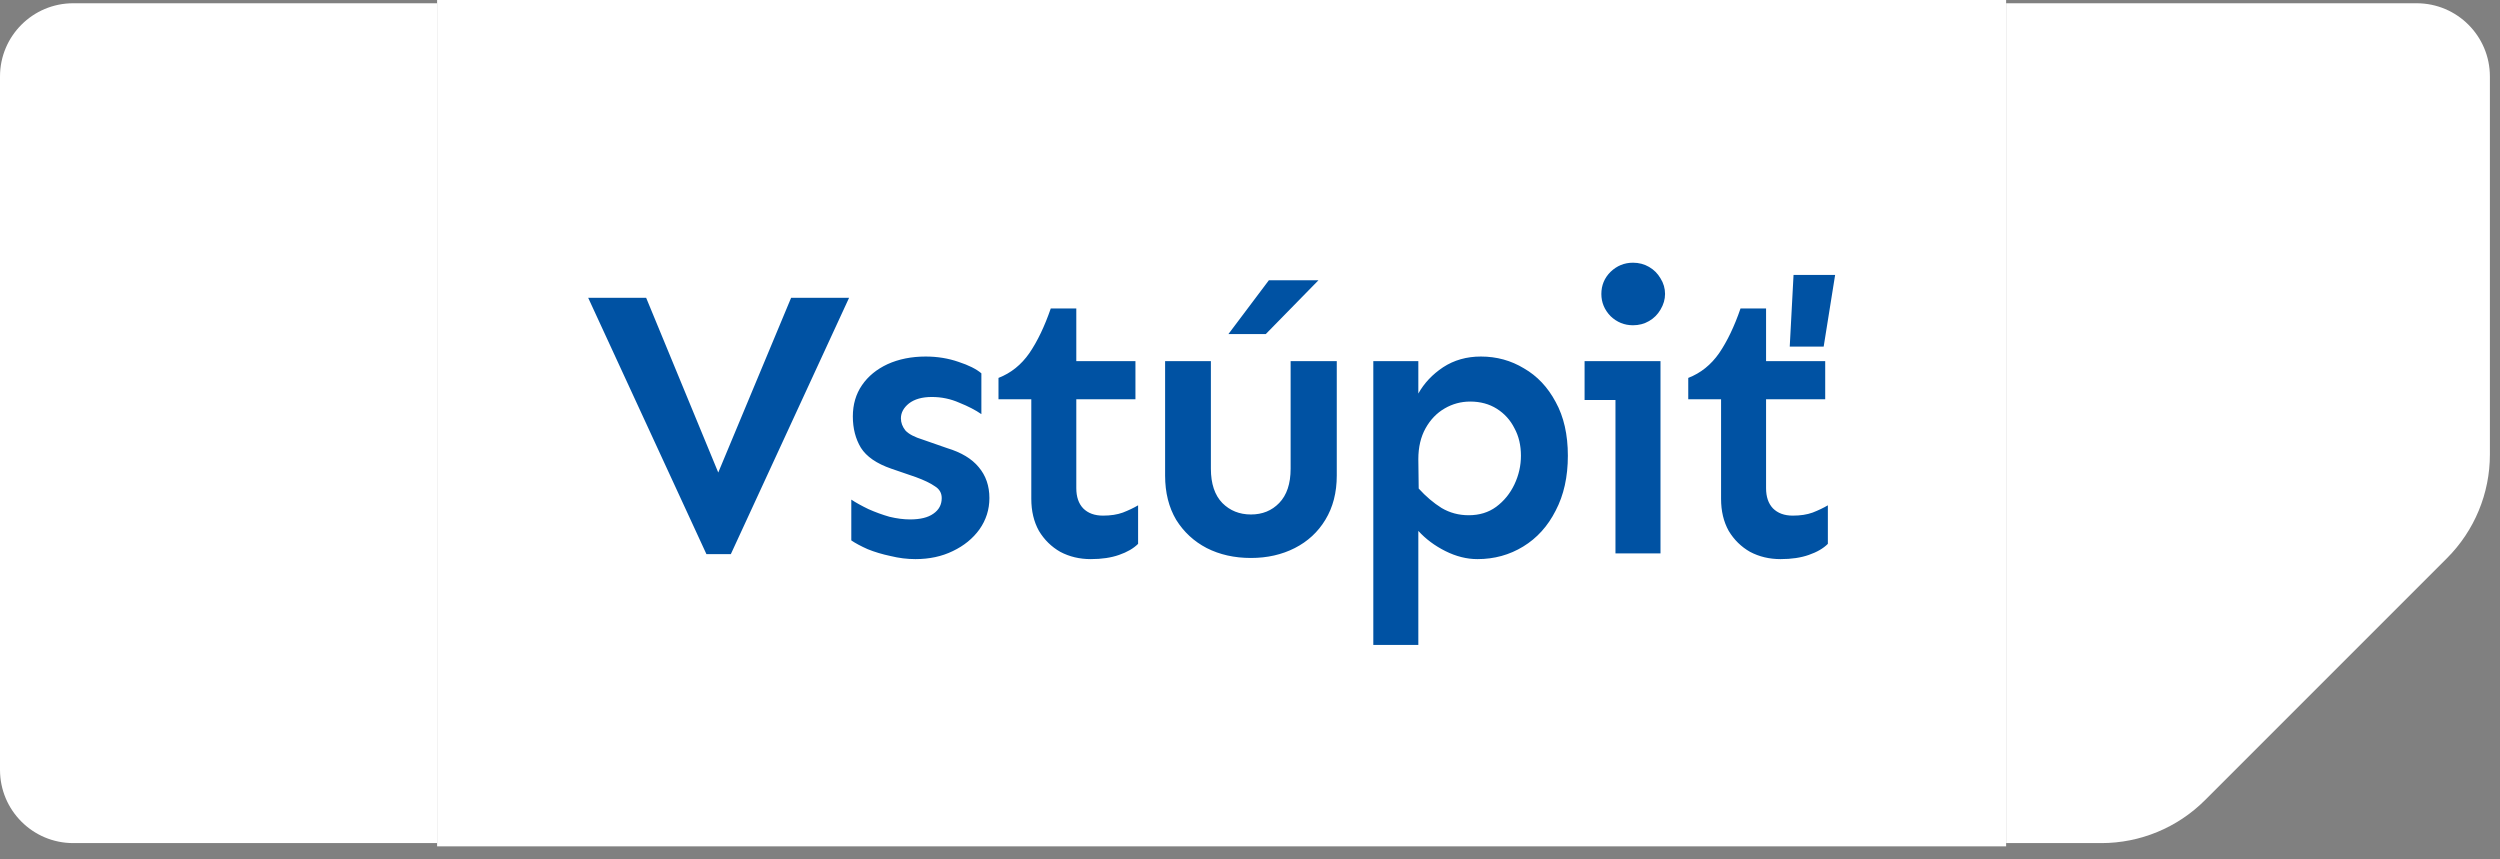 <svg width="96" height="33" viewBox="0 0 96 33" fill="none" xmlns="http://www.w3.org/2000/svg">
<rect x="0" y="0" width="96" height="33" fill="#808080" stroke="none"/>
<path d="M0 2.937C0 1.384 1.259 0.125 2.812 0.125H16.785V32.375H2.812C1.259 32.375 0 31.116 0 29.562V2.937Z" fill="white"/>
<rect width="60.25" height="32.5" transform="translate(16.785)" fill="white"/>
<path d="M27.127 21.279L22.586 11.435H24.812L27.581 18.145L30.379 11.435H32.605L28.064 21.279H27.127ZM35.151 21.47C34.839 21.47 34.522 21.431 34.199 21.352C33.877 21.284 33.584 21.196 33.32 21.089C33.057 20.972 32.847 20.859 32.69 20.752V19.185C32.866 19.302 33.086 19.424 33.35 19.551C33.613 19.668 33.882 19.766 34.155 19.844C34.438 19.912 34.702 19.946 34.946 19.946C35.337 19.946 35.635 19.873 35.84 19.727C36.055 19.58 36.162 19.38 36.162 19.126C36.162 18.931 36.074 18.779 35.898 18.672C35.732 18.555 35.488 18.438 35.166 18.32L34.228 17.998C33.662 17.803 33.272 17.534 33.057 17.192C32.852 16.851 32.749 16.45 32.749 15.991C32.749 15.532 32.866 15.132 33.101 14.79C33.335 14.448 33.662 14.18 34.082 13.984C34.512 13.789 35 13.691 35.547 13.691C35.996 13.691 36.416 13.76 36.807 13.896C37.197 14.023 37.49 14.17 37.685 14.336V15.903C37.461 15.747 37.178 15.601 36.836 15.464C36.504 15.317 36.152 15.244 35.781 15.244C35.41 15.244 35.117 15.327 34.902 15.493C34.697 15.659 34.595 15.85 34.595 16.064C34.595 16.23 34.653 16.387 34.77 16.533C34.898 16.67 35.122 16.787 35.444 16.885L36.367 17.207C36.914 17.373 37.319 17.617 37.583 17.939C37.856 18.262 37.993 18.657 37.993 19.126C37.993 19.565 37.866 19.966 37.612 20.327C37.358 20.679 37.017 20.957 36.587 21.162C36.167 21.367 35.688 21.47 35.151 21.47ZM41.887 21.47C41.457 21.47 41.066 21.377 40.715 21.191C40.373 20.996 40.1 20.727 39.895 20.386C39.699 20.034 39.602 19.624 39.602 19.155V15.332H38.342V14.512C38.82 14.326 39.216 14.009 39.528 13.56C39.841 13.101 40.114 12.529 40.349 11.846H41.33V13.867H43.601V15.332H41.33V18.745C41.33 19.077 41.418 19.336 41.594 19.521C41.779 19.707 42.033 19.8 42.355 19.8C42.648 19.8 42.902 19.761 43.117 19.683C43.342 19.595 43.537 19.502 43.703 19.404V20.884C43.527 21.06 43.283 21.201 42.971 21.309C42.668 21.416 42.307 21.47 41.887 21.47ZM48.036 21.426C47.401 21.426 46.835 21.299 46.337 21.045C45.849 20.791 45.458 20.43 45.165 19.961C44.882 19.482 44.74 18.916 44.74 18.262V13.867H46.498V17.998C46.498 18.574 46.645 19.014 46.938 19.316C47.23 19.609 47.597 19.756 48.036 19.756C48.476 19.756 48.837 19.609 49.12 19.316C49.413 19.014 49.56 18.574 49.56 17.998V13.867H51.332V18.262C51.332 18.916 51.185 19.482 50.893 19.961C50.609 20.43 50.219 20.791 49.721 21.045C49.223 21.299 48.661 21.426 48.036 21.426ZM47.172 12.827L48.725 10.762H50.629L48.607 12.827H47.172ZM52.735 24.766V13.867H54.464V15.112C54.688 14.712 55.006 14.375 55.416 14.102C55.836 13.828 56.319 13.691 56.866 13.691C57.472 13.691 58.023 13.843 58.522 14.146C59.029 14.438 59.435 14.868 59.737 15.435C60.05 16.001 60.206 16.689 60.206 17.5C60.206 18.311 60.05 19.014 59.737 19.609C59.435 20.205 59.02 20.664 58.492 20.986C57.965 21.309 57.379 21.47 56.734 21.47C56.324 21.47 55.914 21.367 55.504 21.162C55.094 20.957 54.747 20.698 54.464 20.386V24.766H52.735ZM56.398 19.785C56.808 19.785 57.159 19.678 57.452 19.463C57.755 19.238 57.989 18.95 58.155 18.599C58.321 18.247 58.404 17.881 58.404 17.5C58.404 17.1 58.321 16.748 58.155 16.445C57.999 16.133 57.774 15.884 57.481 15.698C57.188 15.513 56.847 15.42 56.456 15.42C56.105 15.42 55.777 15.508 55.475 15.684C55.172 15.859 54.928 16.113 54.742 16.445C54.557 16.777 54.464 17.173 54.464 17.632L54.478 18.76C54.752 19.062 55.045 19.311 55.357 19.507C55.67 19.692 56.017 19.785 56.398 19.785ZM62.708 12.49C62.376 12.49 62.088 12.373 61.844 12.139C61.609 11.895 61.492 11.611 61.492 11.289C61.492 10.957 61.609 10.674 61.844 10.44C62.088 10.205 62.376 10.088 62.708 10.088C62.933 10.088 63.138 10.142 63.323 10.249C63.509 10.356 63.655 10.503 63.763 10.688C63.88 10.874 63.938 11.074 63.938 11.289C63.938 11.494 63.88 11.694 63.763 11.89C63.655 12.075 63.509 12.222 63.323 12.329C63.138 12.437 62.933 12.49 62.708 12.49ZM62.034 21.25V13.867H63.763V21.25H62.034ZM60.848 15.361V13.867H63.763V15.361H60.848ZM68.374 21.47C67.944 21.47 67.554 21.377 67.202 21.191C66.86 20.996 66.587 20.727 66.382 20.386C66.186 20.034 66.089 19.624 66.089 19.155V15.332H64.829V14.512C65.308 14.326 65.703 14.009 66.016 13.56C66.328 13.101 66.602 12.529 66.836 11.846H67.817V13.867H70.088V15.332H67.817V18.745C67.817 19.077 67.905 19.336 68.081 19.521C68.267 19.707 68.52 19.8 68.843 19.8C69.136 19.8 69.39 19.761 69.605 19.683C69.829 19.595 70.024 19.502 70.19 19.404V20.884C70.015 21.06 69.77 21.201 69.458 21.309C69.155 21.416 68.794 21.47 68.374 21.47ZM68.726 13.31L68.872 10.557H70.469L70.029 13.31H68.726Z" fill="#0052A3"/>
<path fill-rule="evenodd" clip-rule="evenodd" d="M84.671 30.727C83.616 31.782 82.185 32.375 80.693 32.375H77.035V0.125H92.799C94.352 0.125 95.612 1.384 95.612 2.937V17.457C95.612 18.948 95.019 20.379 93.964 21.434L84.671 30.727Z" fill="white"/>
</svg>
